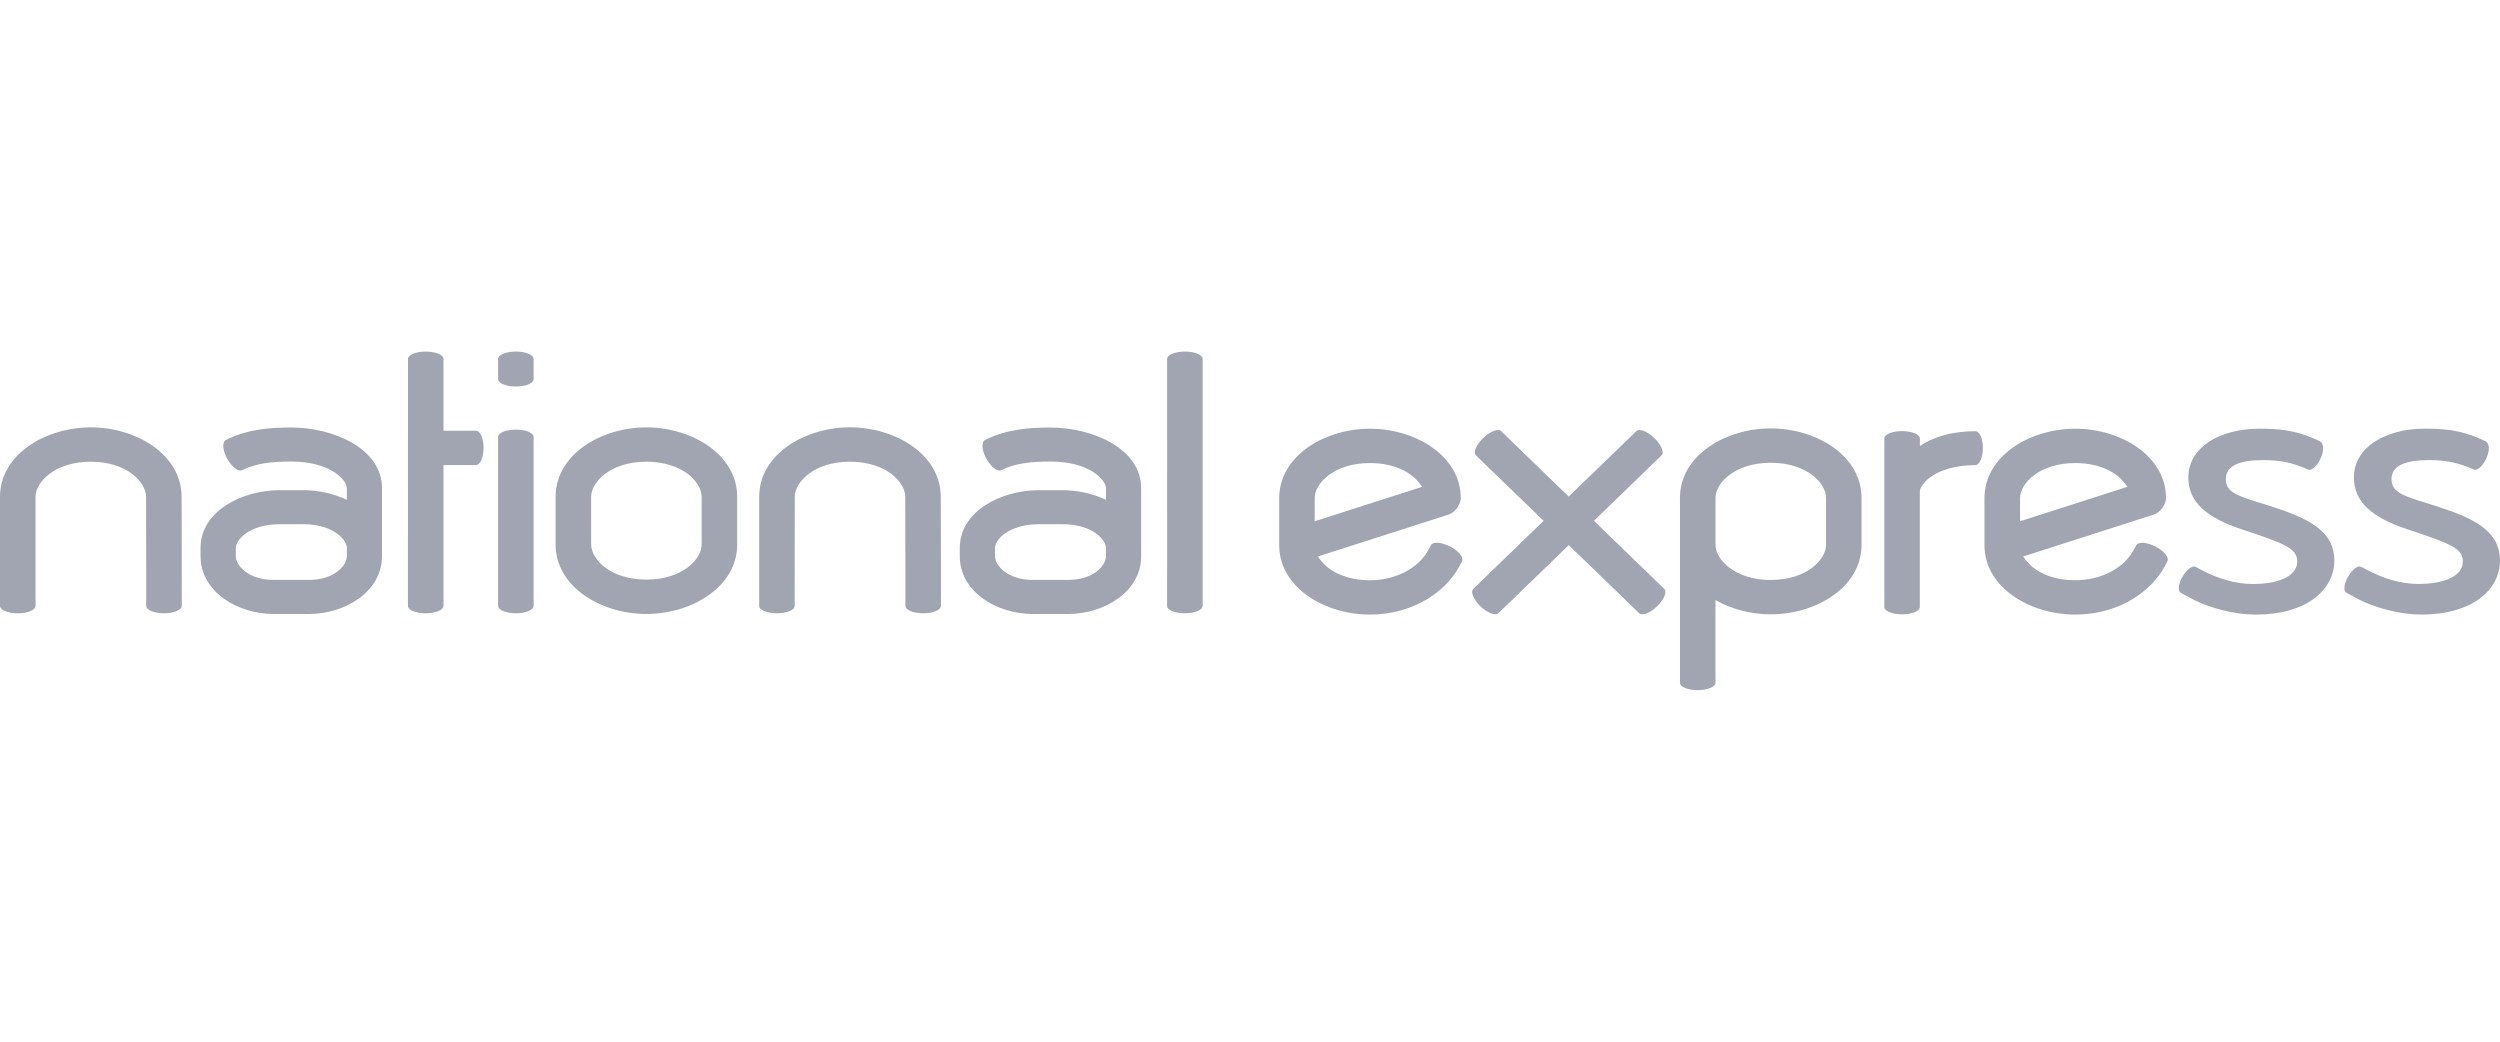 <svg width="192" height="80" viewBox="0 0 192 80" fill="none" xmlns="http://www.w3.org/2000/svg">
<g clip-path="url(#clip0_2577_35308)">
<path fill-rule="evenodd" clip-rule="evenodd" d="M21.47 37.646H23.279C24.415 37.646 25.611 37.899 26.637 38.385V37.499C26.637 36.866 25.389 35.446 22.353 35.446C20.915 35.446 19.657 35.571 18.592 36.111C18.312 36.257 17.796 35.855 17.441 35.215C17.089 34.579 17.054 33.939 17.337 33.796C19.012 32.947 20.821 32.831 22.353 32.831C25.573 32.831 29.337 34.423 29.337 37.499V42.089V42.707C29.337 45.468 26.469 47.153 23.74 47.153H21.002C18.273 47.153 15.402 45.468 15.402 42.707V42.089C15.405 39.231 18.628 37.646 21.47 37.646ZM21.47 40.261C19.108 40.261 18.108 41.487 18.108 42.089V42.707C18.108 43.412 19.044 44.535 21.005 44.535H23.744C25.705 44.535 26.64 43.412 26.64 42.707V42.089C26.64 41.484 25.64 40.261 23.282 40.261H21.47ZM45.4 41.808C45.4 42.959 46.884 44.513 49.642 44.513C52.403 44.513 53.887 42.959 53.887 41.808V38.164C53.887 37.013 52.403 35.459 49.642 35.459C46.884 35.459 45.397 37.013 45.397 38.164L45.4 41.808ZM56.616 41.808C56.616 45.094 53.093 47.153 49.642 47.153C46.194 47.153 42.671 45.094 42.671 41.808V38.164C42.671 34.878 46.194 32.822 49.642 32.822C53.093 32.822 56.616 34.878 56.616 38.164V41.808V41.808ZM79.772 37.646H81.582C82.717 37.646 83.914 37.899 84.939 38.385V37.499C84.939 36.866 83.691 35.446 80.659 35.446C79.221 35.446 77.963 35.571 76.895 36.111C76.614 36.257 76.098 35.855 75.746 35.218C75.395 34.582 75.359 33.942 75.64 33.796C77.317 32.947 79.127 32.835 80.659 32.835C83.878 32.835 87.642 34.426 87.642 37.502V42.092V42.71C87.642 45.471 84.775 47.153 82.046 47.153H79.311C76.579 47.153 73.711 45.471 73.711 42.71V42.092C73.711 39.228 76.93 37.646 79.772 37.646ZM79.772 40.261C77.411 40.261 76.414 41.487 76.414 42.089V42.707C76.414 43.412 77.35 44.535 79.311 44.535H82.046C84.007 44.535 84.943 43.412 84.943 42.707V42.089C84.943 41.484 83.943 40.261 81.585 40.261H79.772ZM61.031 45.78V46.538C61.031 46.85 60.422 47.1 59.667 47.1C58.915 47.1 58.306 46.85 58.306 46.538V45.78V42.295V38.164C58.306 34.878 61.828 32.819 65.276 32.819C68.728 32.819 72.25 34.875 72.25 38.161L72.263 42.295L72.266 45.777L72.263 45.905V46.538C72.263 46.847 71.656 47.097 70.911 47.1C70.147 47.1 69.534 46.85 69.534 46.538V43.359L69.524 38.164C69.524 37.016 68.037 35.459 65.279 35.459C62.522 35.459 61.038 37.013 61.038 38.164L61.031 45.78ZM2.729 45.78V46.538C2.729 46.85 2.119 47.1 1.364 47.1C0.61 47.1 0 46.85 0 46.538V45.78V42.295V38.164C0 34.878 3.522 32.822 6.974 32.822C10.425 32.822 13.947 34.878 13.947 38.164L13.957 42.298L13.96 45.78L13.957 45.905V46.538C13.957 46.847 13.351 47.097 12.606 47.1C11.838 47.1 11.228 46.85 11.228 46.538V43.362L11.219 38.164C11.219 37.016 9.732 35.459 6.974 35.459C4.216 35.459 2.729 37.016 2.729 38.164V45.78ZM38.255 37.624V34.142V33.552C38.255 33.243 38.862 32.994 39.614 32.994C40.371 32.994 40.981 33.243 40.981 33.552V34.139V37.624V45.78V46.538C40.981 46.847 40.371 47.1 39.617 47.1C38.865 47.1 38.255 46.85 38.255 46.538V45.78V42.295V37.624ZM38.255 28.607V28.076V27.562C38.255 27.253 38.865 27 39.617 27C40.371 27 40.981 27.25 40.981 27.562V28.076V28.61V29.122C40.981 29.431 40.371 29.683 39.617 29.683C38.865 29.683 38.255 29.431 38.255 29.122V28.607ZM31.333 31.805V28.32V27.562C31.333 27.253 31.943 27.003 32.691 27C33.449 27 34.059 27.25 34.059 27.562V28.32V31.805V33.078H35.772H36.559C36.878 33.078 37.136 33.668 37.136 34.392C37.136 35.125 36.875 35.715 36.559 35.715H35.772H34.059V45.78V46.538C34.059 46.847 33.449 47.1 32.695 47.1C31.943 47.1 31.33 46.85 31.33 46.538V45.78V44.404L31.333 31.805ZM89.636 31.805V28.32V27.562C89.636 27.253 90.242 27.003 90.994 27C91.752 27 92.362 27.25 92.362 27.562V28.32V45.78V46.538C92.362 46.85 91.752 47.1 90.997 47.1C90.242 47.1 89.633 46.85 89.633 46.538V45.78V44.404L89.636 31.805Z" fill="#A1A4B1"/>
<path fill-rule="evenodd" clip-rule="evenodd" d="M109.055 37.169C108.445 36.323 107.155 35.562 105.213 35.562C102.455 35.562 100.968 37.119 100.968 38.264V40.033L109.216 37.39L109.055 37.169ZM98.243 41.949C98.236 41.871 98.236 41.774 98.243 41.699V38.267C98.243 34.981 101.765 32.925 105.216 32.925C108.664 32.925 112.187 34.981 112.187 38.267C112.187 38.666 111.813 39.34 111.255 39.518L101.213 42.738L101.371 42.956C101.981 43.802 103.274 44.563 105.213 44.563C107.332 44.563 108.974 43.524 109.626 42.357L109.909 41.858C110.061 41.584 110.719 41.637 111.377 41.977C112.035 42.317 112.438 42.825 112.287 43.1L112.071 43.515C110.826 45.746 108.19 47.2 105.21 47.2C101.797 47.203 98.307 45.181 98.243 41.949ZM152.407 41.949C152.4 41.871 152.4 41.777 152.407 41.699V38.267C152.407 34.981 155.929 32.925 159.38 32.925C162.828 32.922 166.351 34.981 166.351 38.267C166.351 38.666 165.977 39.34 165.415 39.518L155.377 42.738L155.535 42.956C156.145 43.802 157.435 44.563 159.38 44.563C161.5 44.563 163.138 43.524 163.793 42.357L164.077 41.858C164.228 41.587 164.886 41.64 165.548 41.977C166.206 42.317 166.606 42.825 166.457 43.1L166.244 43.515C164.999 45.746 162.364 47.2 159.384 47.2C155.964 47.203 152.474 45.181 152.407 41.949ZM163.225 37.169C162.612 36.323 161.322 35.562 159.384 35.562C156.626 35.562 155.139 37.115 155.139 38.264V40.033L163.383 37.39L163.225 37.169ZM131.75 41.836C131.75 42.984 133.237 44.541 135.995 44.541C138.753 44.541 140.24 42.984 140.24 41.836V38.242C140.24 37.094 138.753 35.54 135.995 35.54C133.237 35.54 131.75 37.094 131.75 38.242V38.763V39.524V41.836ZM142.965 41.836C142.965 45.125 139.443 47.181 135.992 47.181C134.495 47.181 132.979 46.791 131.747 46.083V51.68V52.441C131.747 52.75 131.137 53.003 130.385 53.003C129.631 53.003 129.021 52.75 129.021 52.441V51.68V50.304V43.006V41.833V39.521V38.763V38.242C129.021 34.956 132.543 32.9 135.992 32.9C139.443 32.9 142.965 34.956 142.965 38.242V41.836ZM151.703 35.721C148.668 35.733 147.442 37.153 147.442 37.786V37.911V42.17V45.858V46.619C147.442 46.928 146.833 47.181 146.078 47.181C145.323 47.181 144.717 46.928 144.717 46.619V45.858V42.373V42.17V37.911V37.786V34.426V33.668C144.717 33.359 145.326 33.109 146.075 33.109C146.833 33.109 147.446 33.359 147.446 33.668V34.258C148.713 33.403 150.268 33.119 151.707 33.119C152.026 33.106 152.287 33.69 152.287 34.413C152.281 35.134 152.023 35.721 151.703 35.721ZM178.118 33.864C178.495 34.023 178.492 34.588 178.231 35.187C177.966 35.783 177.531 36.176 177.269 36.067C176.076 35.527 175.124 35.337 173.815 35.337C172.102 35.337 170.944 35.708 170.944 36.791C170.944 37.325 171.173 37.652 171.709 37.939C171.973 38.08 172.312 38.211 172.737 38.354C173.16 38.498 173.67 38.651 174.283 38.841C177.253 39.789 179.276 40.75 179.276 43.056C179.276 45.3 177.147 47.203 173.231 47.203C171.647 47.203 169.563 46.704 168.044 45.827L167.48 45.524C167.238 45.396 167.296 44.844 167.612 44.295C167.928 43.743 168.38 43.403 168.622 43.534L169.009 43.743C170.27 44.407 171.618 44.853 173.037 44.853C174.612 44.853 176.428 44.42 176.428 43.119C176.428 42.111 175.463 41.749 172.179 40.657C169.451 39.749 168.064 38.566 168.064 36.663C168.064 34.395 170.412 32.922 173.557 32.922C175.692 32.922 176.763 33.237 178.118 33.864ZM190.843 33.864C191.22 34.023 191.22 34.588 190.956 35.187C190.691 35.783 190.256 36.176 189.994 36.067C188.804 35.527 187.853 35.337 186.54 35.337C184.83 35.337 183.669 35.708 183.669 36.791C183.669 37.325 183.898 37.652 184.433 37.936C184.698 38.077 185.04 38.208 185.459 38.351C185.882 38.495 186.395 38.648 187.004 38.838C189.975 39.786 191.997 40.747 191.997 43.053C191.997 45.297 189.869 47.2 185.949 47.2C184.369 47.2 182.285 46.7 180.766 45.824L180.198 45.521C179.956 45.393 180.014 44.841 180.331 44.292C180.647 43.739 181.095 43.399 181.337 43.531L181.727 43.739C182.985 44.404 184.337 44.85 185.753 44.85C187.33 44.85 189.146 44.417 189.146 43.112C189.146 42.105 188.185 41.746 184.898 40.654C182.172 39.746 180.782 38.563 180.782 36.66C180.782 34.392 183.13 32.919 186.275 32.919C188.417 32.922 189.485 33.237 190.843 33.864ZM125.679 33.106C125.905 32.888 126.518 33.128 127.05 33.64C127.589 34.158 127.834 34.754 127.608 34.972L122.412 39.998L127.821 45.231C128.047 45.449 127.799 46.045 127.266 46.56C126.734 47.075 126.118 47.315 125.892 47.097L120.483 41.864L115.074 47.097C114.848 47.315 114.232 47.075 113.696 46.56C113.164 46.045 112.916 45.449 113.141 45.231L118.551 39.998L113.351 34.972C113.125 34.754 113.374 34.158 113.912 33.64C114.441 33.128 115.054 32.891 115.28 33.106L120.476 38.136L125.679 33.106Z" fill="#A1A4B1"/>
</g>
<defs>
<clipPath id="clip0_2577_35308">
<rect width="192" height="26" fill="white" transform="translate(0 27)"/>
</clipPath>
</defs>
</svg>
